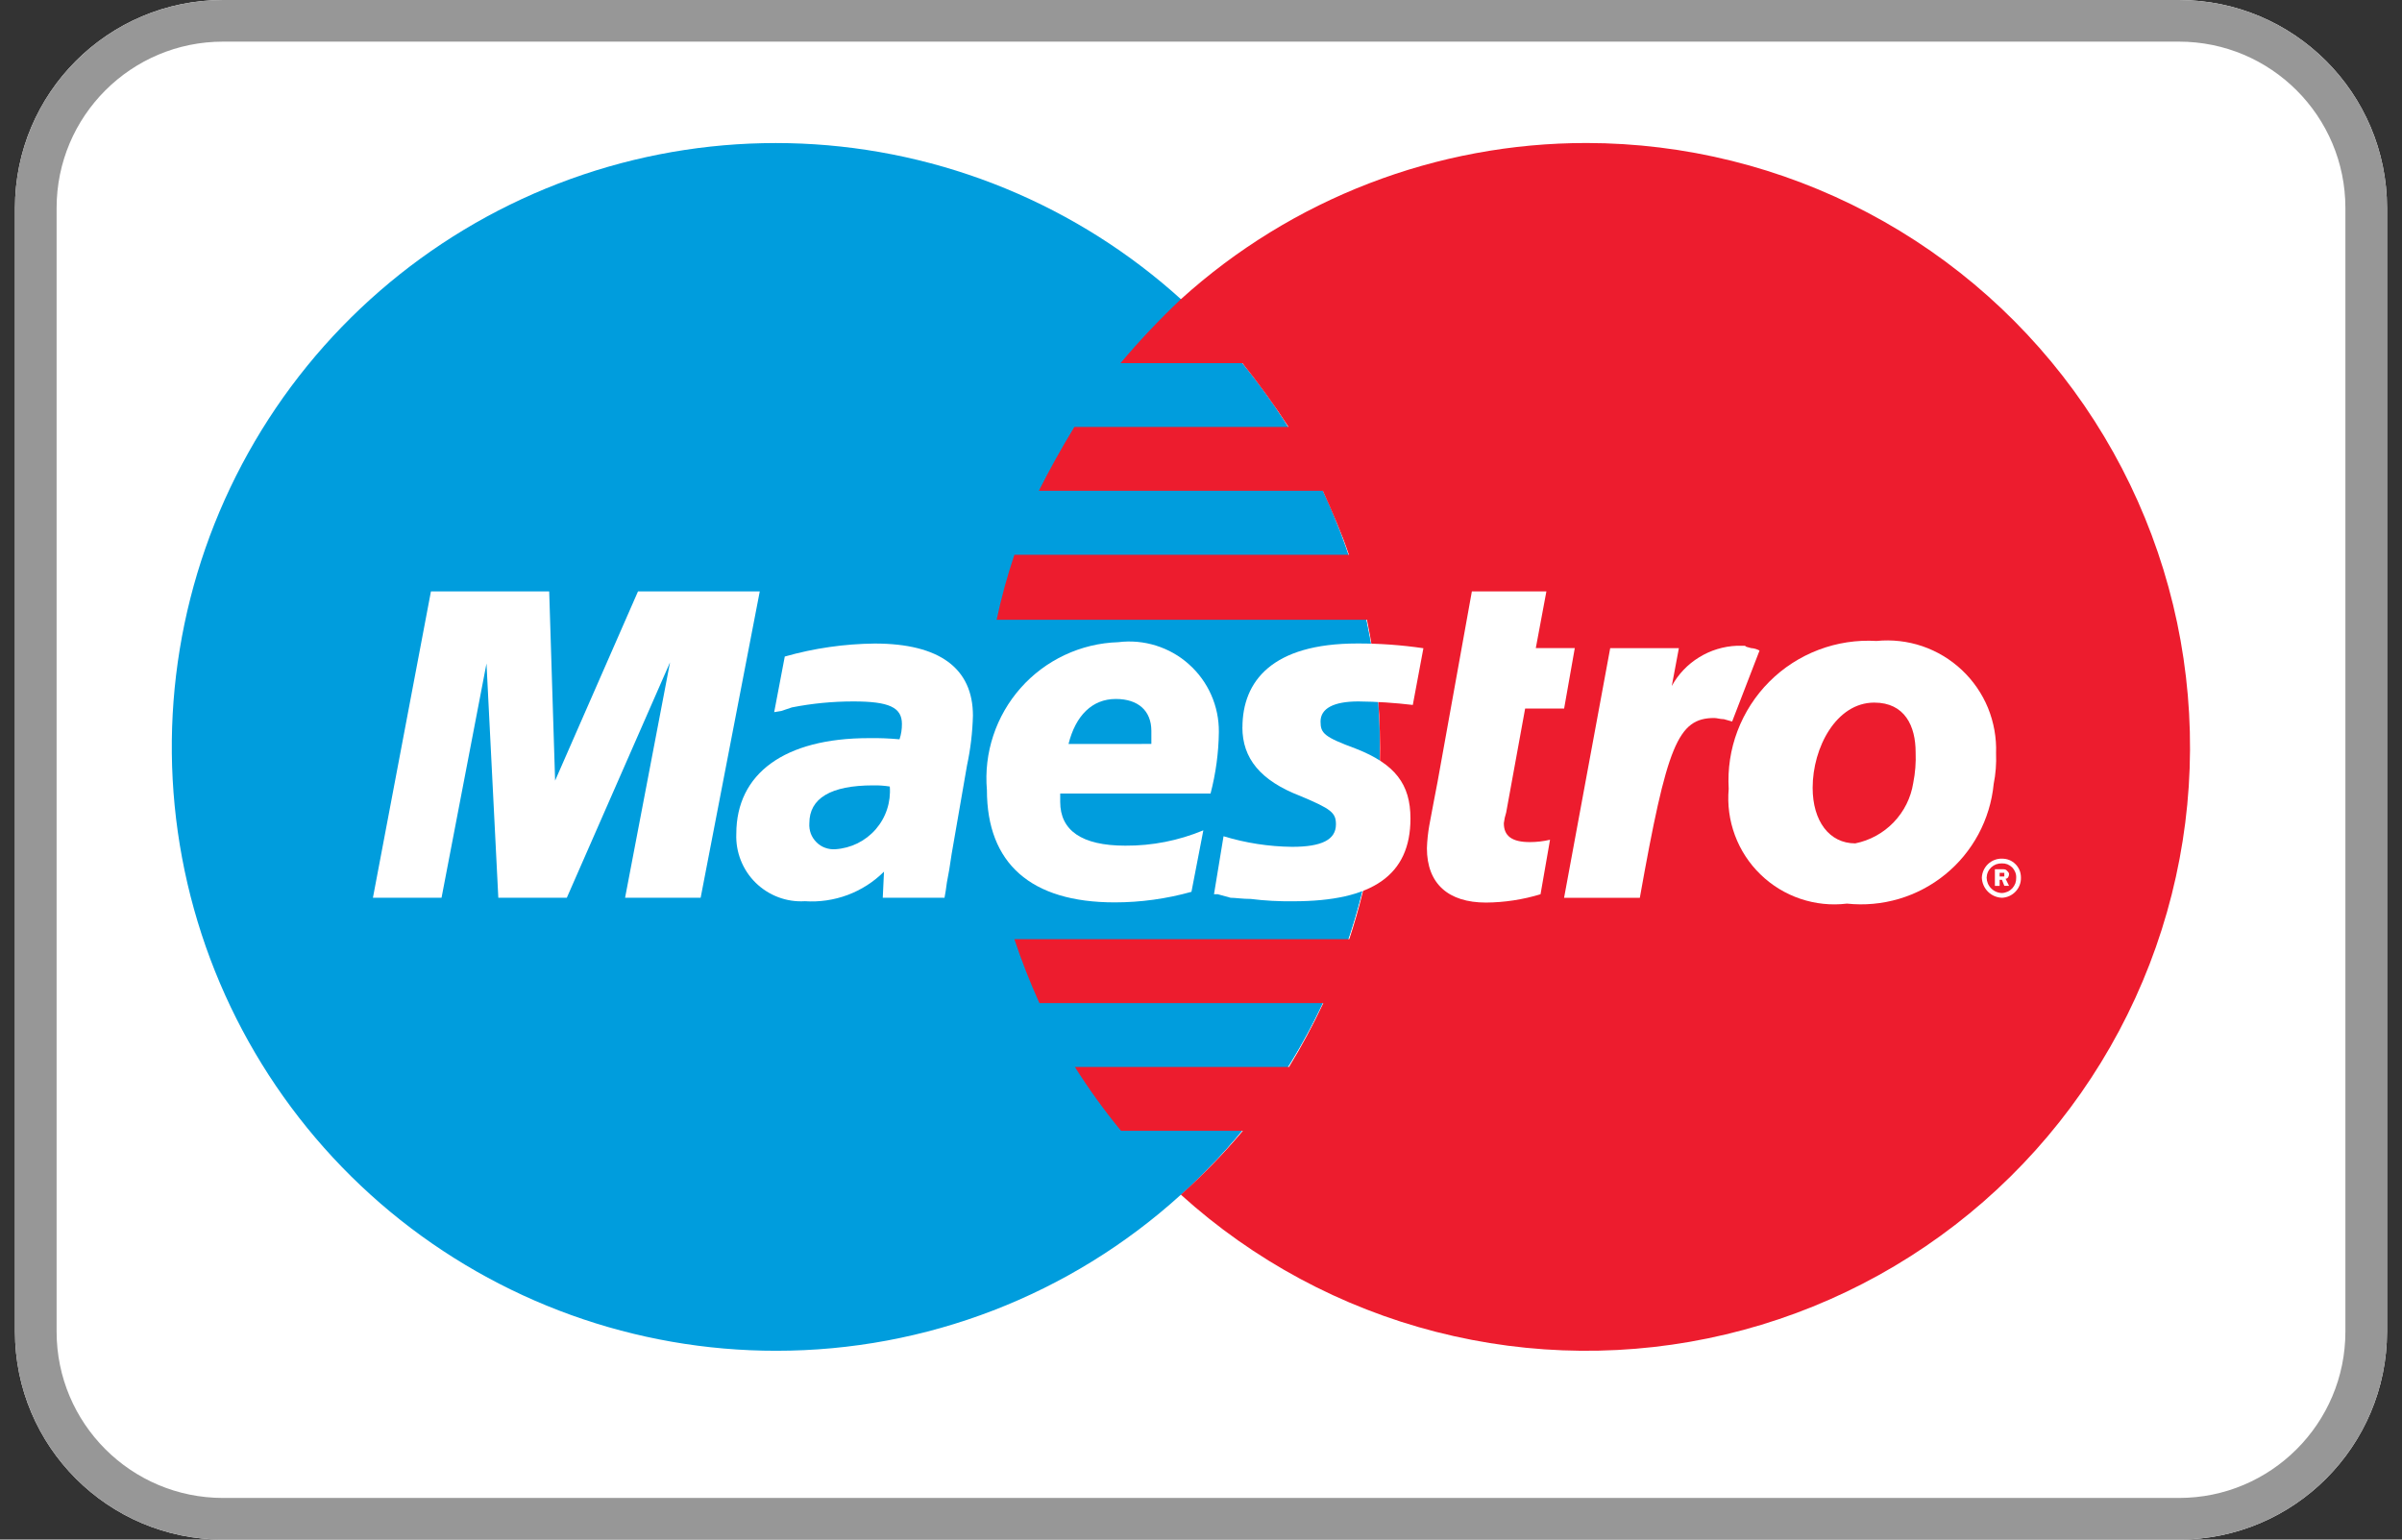 <svg width="39" height="25" viewBox="0 0 39 25" fill="none" xmlns="http://www.w3.org/2000/svg">
<rect x="0" y="0" width="39" height="25" fill="#333333" stroke="none"/>
<g clip-path="url(#clip0_64_38)">
<path d="M35.378 0H3.622C1.756 0 0.243 1.513 0.243 3.378V21.622C0.243 23.487 1.756 25 3.622 25H35.378C37.244 25 38.757 23.487 38.757 21.622V3.378C38.757 1.513 37.244 0 35.378 0Z" fill="white"/>
<path d="M35.378 0.338H3.622C1.942 0.338 0.581 1.699 0.581 3.378V21.622C0.581 23.301 1.942 24.662 3.622 24.662H35.378C37.058 24.662 38.419 23.301 38.419 21.622V3.378C38.419 1.699 37.058 0.338 35.378 0.338Z" stroke="#979797" stroke-width="0.676"/>
<path d="M19.174 19.399C20.872 17.862 21.979 15.78 22.302 13.513C22.625 11.246 22.145 8.937 20.944 6.987C19.743 5.037 17.898 3.569 15.728 2.837C13.558 2.105 11.201 2.156 9.064 2.981C6.928 3.805 5.148 5.351 4.032 7.351C2.916 9.351 2.536 11.678 2.956 13.929C3.377 16.18 4.572 18.213 6.334 19.675C8.097 21.137 10.315 21.936 12.605 21.934C15.034 21.935 17.376 21.032 19.174 19.399Z" fill="#009DDD"/>
<path d="M19.174 19.399C20.19 18.48 21.003 17.358 21.559 16.105C22.115 14.853 22.402 13.498 22.402 12.128C22.402 10.758 22.115 9.403 21.559 8.151C21.003 6.898 20.19 5.776 19.174 4.857V19.399Z" fill="#009DDD"/>
<path d="M25.763 2.322C23.328 2.32 20.978 3.224 19.173 4.859C18.827 5.186 18.5 5.532 18.193 5.897H20.172C20.439 6.229 20.689 6.575 20.921 6.933H17.444C17.233 7.279 17.041 7.625 16.867 7.97H21.478C21.633 8.316 21.786 8.663 21.901 9.008H16.47C16.354 9.354 16.257 9.707 16.182 10.064H22.195C22.335 10.747 22.406 11.442 22.407 12.139C22.408 13.196 22.239 14.247 21.907 15.251H16.47C16.585 15.596 16.72 15.942 16.876 16.288H21.486C21.32 16.643 21.134 16.99 20.929 17.325H17.452C17.68 17.686 17.93 18.032 18.201 18.362H20.18C19.869 18.732 19.533 19.078 19.173 19.399C20.353 20.467 21.775 21.232 23.317 21.627C24.858 22.022 26.473 22.037 28.022 21.668C29.57 21.3 31.005 20.56 32.204 19.513C33.403 18.466 34.328 17.143 34.901 15.658C35.474 14.174 35.677 12.572 35.492 10.991C35.308 9.41 34.741 7.898 33.842 6.585C32.942 5.272 31.736 4.198 30.328 3.455C28.921 2.713 27.354 2.324 25.762 2.322H25.763Z" fill="#ED1C2E"/>
<path d="M32.178 14.251C32.182 14.167 32.218 14.088 32.279 14.03C32.34 13.973 32.421 13.941 32.505 13.943C32.546 13.943 32.586 13.95 32.624 13.965C32.661 13.98 32.695 14.003 32.724 14.032C32.753 14.06 32.775 14.095 32.791 14.132C32.806 14.17 32.813 14.21 32.813 14.251C32.815 14.335 32.784 14.416 32.726 14.477C32.669 14.538 32.589 14.575 32.505 14.578C32.419 14.575 32.338 14.54 32.277 14.479C32.216 14.418 32.181 14.336 32.178 14.251ZM32.505 14.501C32.537 14.5 32.568 14.492 32.597 14.479C32.626 14.466 32.651 14.447 32.673 14.424C32.694 14.401 32.711 14.373 32.722 14.344C32.732 14.314 32.737 14.282 32.736 14.251C32.737 14.22 32.732 14.19 32.72 14.161C32.709 14.133 32.692 14.107 32.671 14.085C32.649 14.064 32.623 14.047 32.595 14.035C32.566 14.024 32.536 14.019 32.505 14.02C32.474 14.019 32.442 14.024 32.412 14.034C32.383 14.045 32.355 14.062 32.332 14.083C32.309 14.105 32.29 14.13 32.277 14.159C32.264 14.188 32.257 14.219 32.256 14.251C32.257 14.316 32.283 14.38 32.33 14.426C32.376 14.473 32.439 14.5 32.505 14.501ZM32.467 14.385H32.39V14.115H32.505C32.543 14.115 32.563 14.115 32.582 14.134C32.602 14.154 32.62 14.172 32.62 14.192C32.62 14.23 32.601 14.269 32.563 14.269L32.62 14.384H32.543L32.505 14.287H32.467V14.384V14.385ZM32.467 14.232H32.543V14.173H32.467V14.232Z" fill="white"/>
<path d="M11.376 14.578H10.149L10.879 10.755L9.203 14.578H8.091L7.899 10.774L7.169 14.578H6.055L6.997 9.603H8.917L9.013 12.676L10.359 9.603H12.336L11.376 14.578Z" fill="white"/>
<path d="M25.013 14.521C24.726 14.608 24.428 14.654 24.128 14.656C23.514 14.656 23.168 14.349 23.168 13.773C23.172 13.65 23.185 13.528 23.206 13.407L23.282 13.002L23.341 12.695L23.898 9.603H25.108L24.936 10.524H25.569L25.396 11.505H24.763L24.455 13.194C24.437 13.25 24.424 13.308 24.417 13.367C24.417 13.578 24.552 13.674 24.84 13.674C24.95 13.674 25.06 13.661 25.167 13.636L25.013 14.52V14.521Z" fill="white"/>
<path d="M28.567 10.563C28.526 10.541 28.48 10.527 28.432 10.524C28.374 10.505 28.337 10.505 28.337 10.486H28.201C27.984 10.495 27.772 10.559 27.587 10.674C27.401 10.788 27.249 10.948 27.144 11.139L27.259 10.525H26.144L25.395 14.579H26.625C27.067 12.1 27.24 11.659 27.835 11.659C27.874 11.659 27.932 11.678 27.989 11.678L28.124 11.716L28.567 10.568L28.567 10.563Z" fill="white"/>
<path d="M20.172 11.811C20.172 12.311 20.461 12.675 21.114 12.926C21.614 13.136 21.691 13.196 21.691 13.386C21.691 13.636 21.459 13.751 20.98 13.751C20.602 13.747 20.227 13.689 19.866 13.579L19.711 14.52H19.77L19.98 14.578C20.057 14.578 20.172 14.597 20.307 14.597C20.536 14.626 20.767 14.638 20.999 14.635C22.282 14.635 22.901 14.213 22.901 13.291C22.901 12.734 22.651 12.407 22.017 12.158C21.498 11.966 21.441 11.908 21.441 11.716C21.441 11.505 21.652 11.39 22.055 11.39C22.351 11.393 22.645 11.412 22.939 11.447L23.111 10.526C22.755 10.474 22.396 10.448 22.036 10.449C20.653 10.449 20.173 11.063 20.173 11.812L20.172 11.811Z" fill="white"/>
<path d="M15.332 14.578H14.333L14.353 14.154C14.185 14.321 13.984 14.45 13.762 14.533C13.541 14.615 13.305 14.65 13.069 14.634C12.922 14.643 12.775 14.621 12.637 14.569C12.499 14.517 12.374 14.437 12.269 14.334C12.164 14.231 12.082 14.107 12.028 13.97C11.974 13.833 11.949 13.687 11.955 13.54C11.955 12.559 12.741 11.986 14.106 11.986C14.273 11.983 14.439 11.99 14.605 12.005C14.632 11.925 14.645 11.84 14.644 11.755C14.644 11.485 14.432 11.39 13.856 11.39C13.521 11.39 13.186 11.422 12.857 11.487L12.685 11.545L12.57 11.564L12.742 10.661C13.217 10.526 13.709 10.455 14.203 10.45C15.258 10.45 15.797 10.855 15.797 11.621C15.79 11.892 15.758 12.163 15.701 12.428L15.451 13.869L15.413 14.118L15.374 14.33L15.355 14.466L15.335 14.581L15.332 14.578ZM14.449 12.772C14.359 12.758 14.269 12.751 14.178 12.753C13.486 12.753 13.141 12.964 13.141 13.367C13.137 13.424 13.145 13.481 13.164 13.534C13.184 13.587 13.215 13.635 13.255 13.675C13.295 13.716 13.343 13.747 13.396 13.766C13.45 13.786 13.506 13.794 13.563 13.79C13.688 13.782 13.811 13.749 13.923 13.694C14.036 13.638 14.136 13.561 14.219 13.466C14.301 13.371 14.364 13.261 14.403 13.141C14.442 13.022 14.457 12.896 14.447 12.771L14.449 12.772Z" fill="white"/>
<path d="M19.347 14.481C18.94 14.595 18.52 14.653 18.098 14.653C16.736 14.653 16.024 14.019 16.024 12.829C15.998 12.53 16.033 12.228 16.128 11.943C16.222 11.658 16.374 11.395 16.573 11.17C16.773 10.945 17.016 10.763 17.288 10.636C17.56 10.508 17.856 10.437 18.156 10.428C18.362 10.402 18.571 10.421 18.769 10.483C18.967 10.545 19.15 10.648 19.304 10.787C19.459 10.925 19.582 11.094 19.666 11.284C19.75 11.474 19.792 11.68 19.79 11.887C19.786 12.225 19.74 12.56 19.655 12.886H17.214V13.022C17.214 13.482 17.56 13.732 18.271 13.732C18.706 13.735 19.136 13.65 19.538 13.483L19.345 14.482L19.347 14.481ZM18.694 12.08V11.869C18.694 11.543 18.482 11.35 18.117 11.35C17.733 11.35 17.464 11.62 17.349 12.081L18.694 12.08Z" fill="white"/>
<path d="M32.37 12.734C32.342 13.018 32.258 13.294 32.123 13.546C31.988 13.797 31.805 14.02 31.583 14.2C31.362 14.38 31.107 14.515 30.833 14.596C30.559 14.677 30.272 14.703 29.988 14.673C29.733 14.704 29.475 14.677 29.232 14.595C28.989 14.513 28.768 14.378 28.584 14.199C28.4 14.021 28.258 13.803 28.169 13.563C28.08 13.323 28.045 13.066 28.068 12.81C28.049 12.49 28.097 12.169 28.211 11.869C28.325 11.569 28.501 11.296 28.728 11.069C28.954 10.842 29.227 10.666 29.527 10.552C29.827 10.438 30.148 10.389 30.468 10.408C30.719 10.383 30.973 10.412 31.212 10.493C31.451 10.575 31.669 10.706 31.853 10.879C32.037 11.052 32.182 11.262 32.278 11.495C32.373 11.729 32.418 11.98 32.409 12.232C32.416 12.4 32.403 12.568 32.37 12.732V12.734ZM31.103 12.215C31.103 11.793 30.93 11.409 30.431 11.409C29.815 11.409 29.431 12.139 29.431 12.792C29.431 13.332 29.701 13.695 30.123 13.695C30.361 13.647 30.579 13.527 30.747 13.352C30.915 13.177 31.026 12.955 31.064 12.715C31.097 12.55 31.11 12.383 31.103 12.215Z" fill="white"/>
</g>
<defs>
<clipPath id="clip0_64_38">
<rect width="39" height="25" fill="white"/>
</clipPath>
</defs>
</svg>
